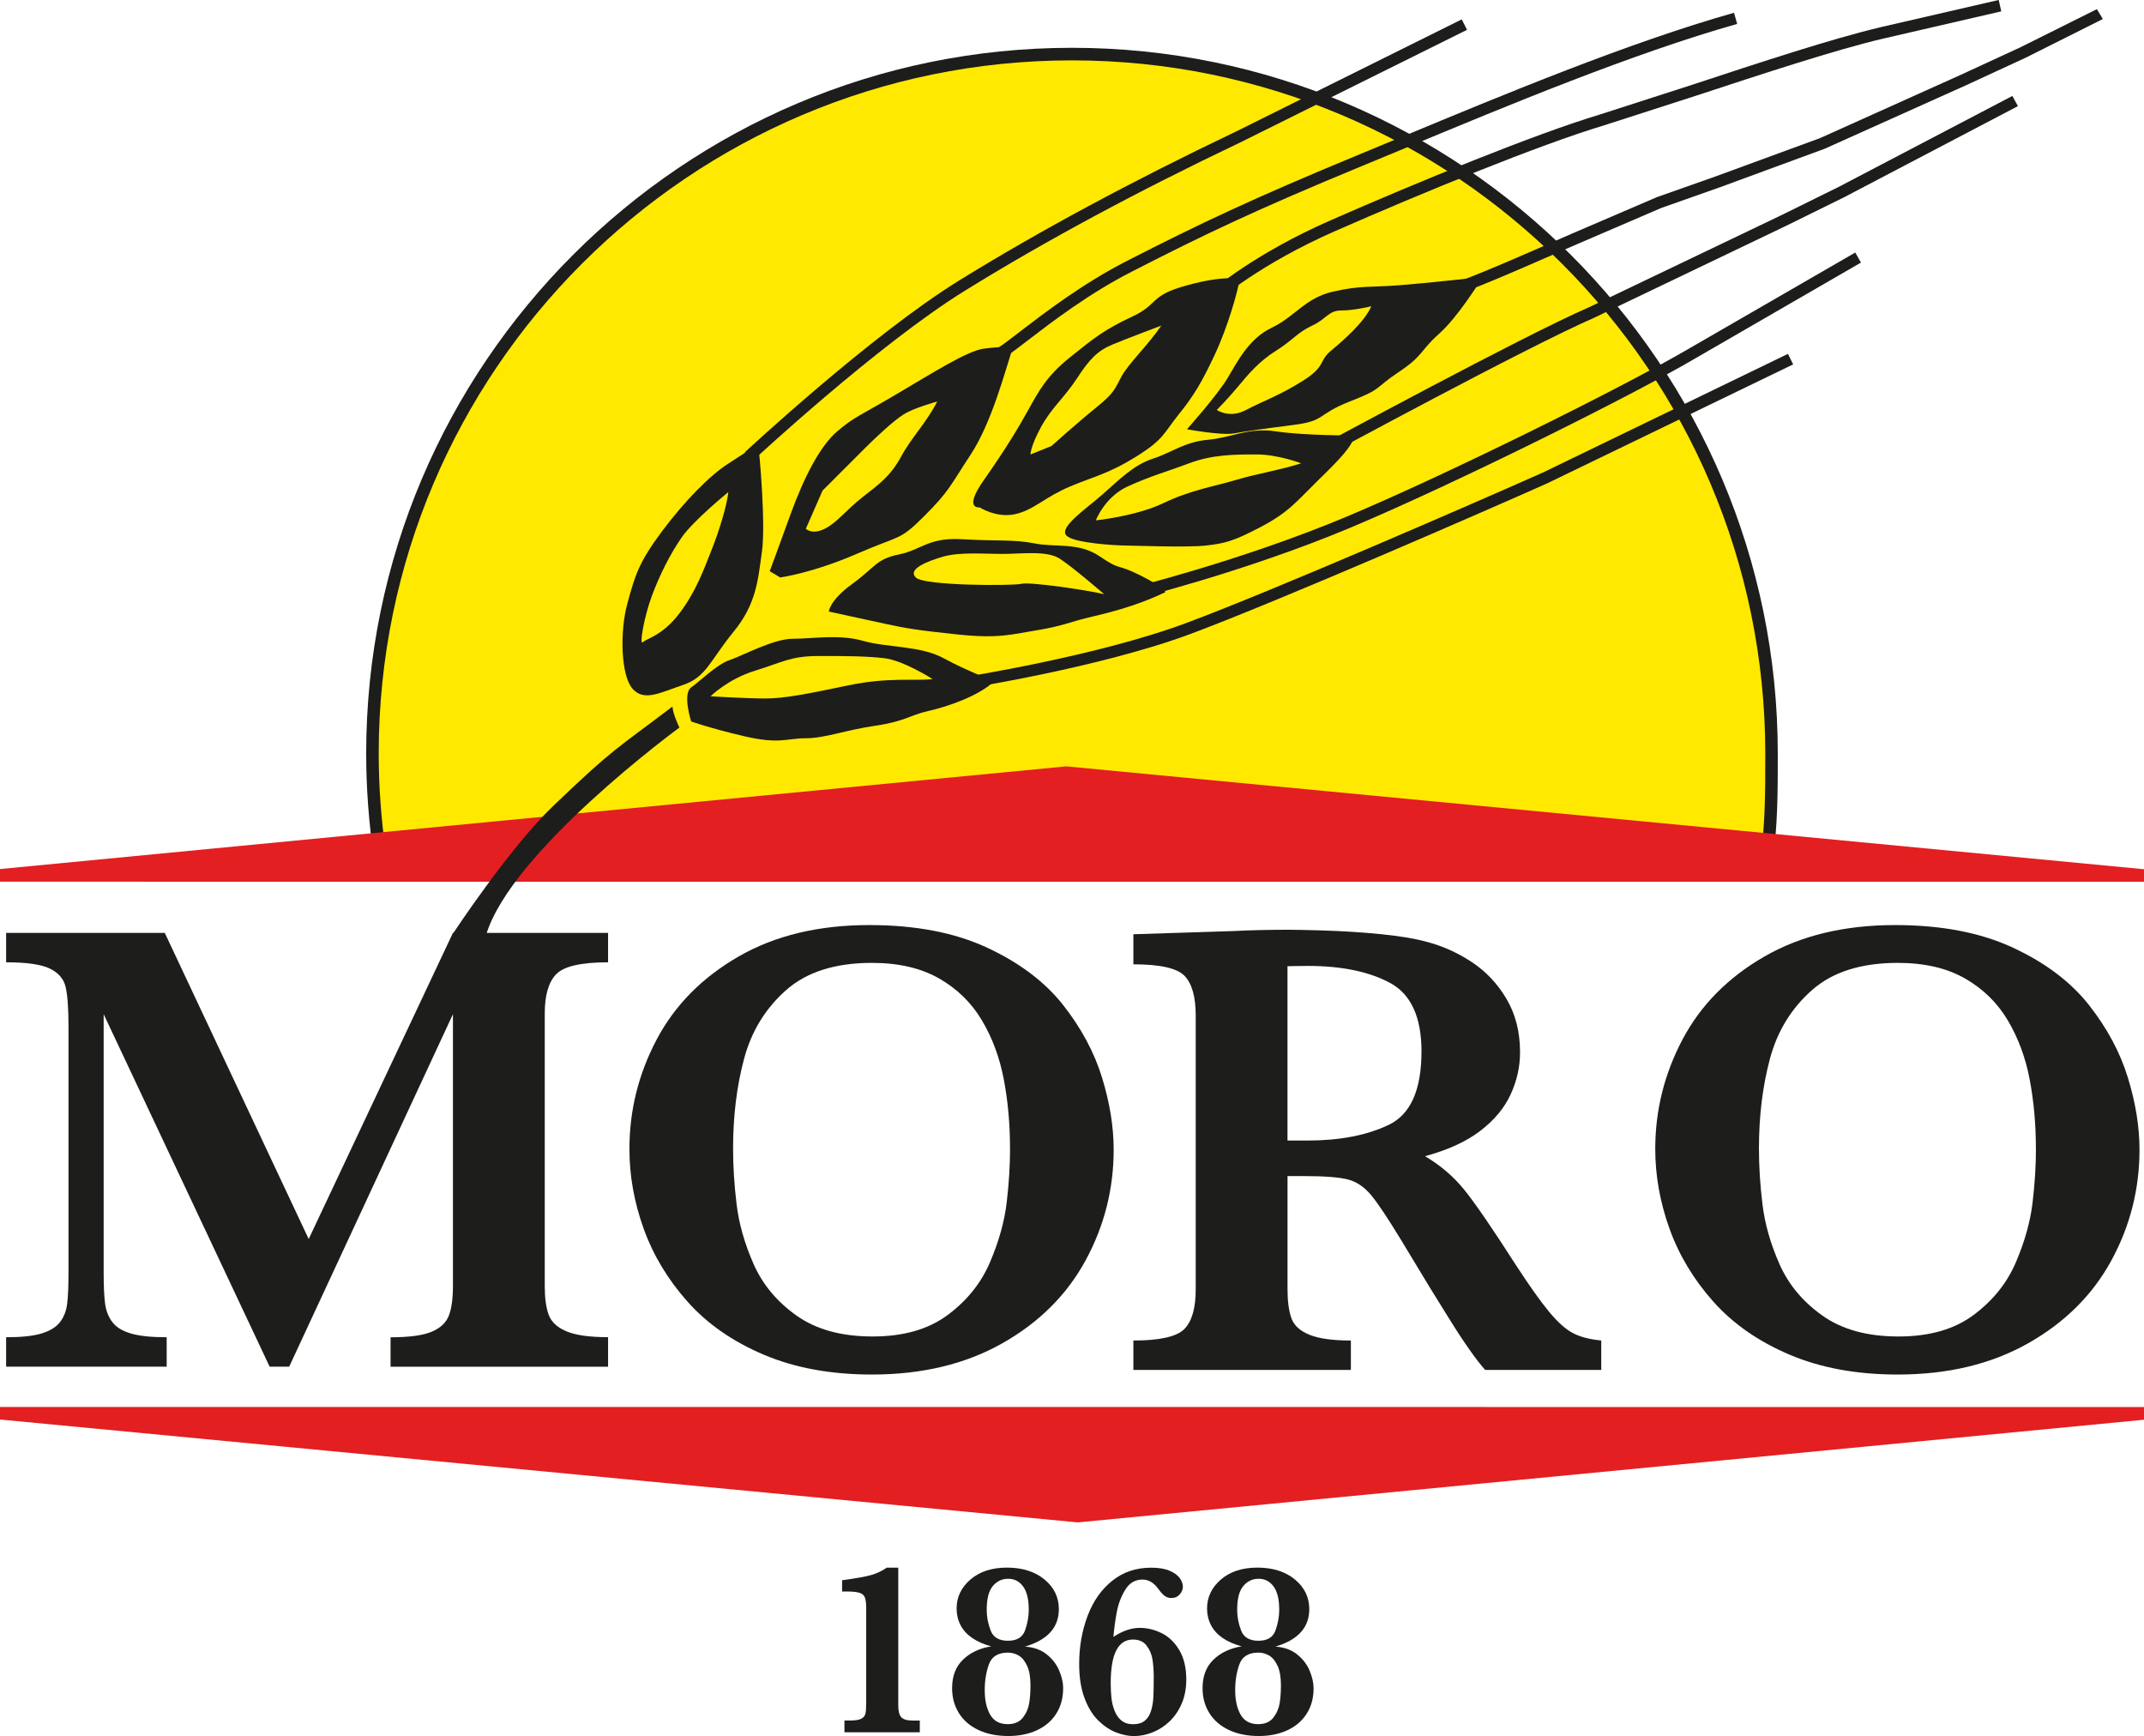 <?xml version="1.0" encoding="UTF-8"?>
<svg id="Livello_2" data-name="Livello 2" xmlns="http://www.w3.org/2000/svg" viewBox="0 0 595.28 481.95">
  <defs>
    <style>
      .cls-1, .cls-2 {
        fill: #ffe900;
      }

      .cls-1, .cls-2, .cls-3, .cls-4 {
        stroke-width: 0px;
      }

      .cls-5 {
        isolation: isolate;
      }

      .cls-2 {
        fill-rule: evenodd;
      }

      .cls-3 {
        fill: #e31f21;
      }

      .cls-4 {
        fill: #1d1d1b;
      }
    </style>
  </defs>
  <g id="Layer_1" data-name="Layer 1">
    <g>
      <g class="cls-5">
        <path class="cls-1" d="M105.57,238.01c-1.4-9.4-2.16-19.01-2.16-28.77,0-107.27,86.95-194.23,194.21-194.23s194.24,86.96,194.24,194.23c0,10.16.03,20.23-1.5,29.99l-384.8-1.21h0Z"/>
        <path class="cls-4" d="M491.86,240.97l-387.79-1.22-.22-1.48c-1.45-9.73-2.18-19.5-2.18-29.03,0-108.06,87.9-195.97,195.95-195.97s195.98,87.91,195.98,195.97v.55c0,9.83,0,19.99-1.52,29.71l-.23,1.48ZM107.08,236.28l381.79,1.21c1.26-8.97,1.26-18.08,1.26-27.69v-.55c0-106.14-86.36-192.49-192.5-192.49S105.15,103.1,105.15,209.24c0,8.88.65,17.97,1.93,27.04Z"/>
      </g>
      <polygon class="cls-3" points="0 390.6 595.28 390.61 595.28 394.14 299.25 422.64 0 394.08 0 390.6 0 390.6"/>
      <polygon class="cls-3" points="595.28 244.79 0 244.77 0 241.26 296.05 212.75 595.28 241.31 595.28 244.79 595.28 244.79"/>
      <g id="spiga">
        <path class="cls-4" d="M175.64,191.21c-3.24-3.59-3.62-15.81-1.44-23.7,2.15-7.92,3.24-11.51,9.69-20.13,6.48-8.63,13.3-15.46,18.34-18.69,5.02-3.22,8.24-5.38,8.24-5.38.38,1.81,2.17,22.28,1.08,29.82-1.08,7.55-1.41,14.39-7.9,22.28-6.47,7.92-7.55,12.59-14.03,14.75-6.44,2.15-10.76,4.66-13.98,1.06h0Z"/>
        <path class="cls-1" d="M178.49,178.29c-1.08,1.07.37-7.2,2.53-12.95,2.15-5.74,5.01-11.48,8.26-16.16,3.22-4.67,12.94-12.57,12.94-12.57-.36,3.58-2.52,10.78-4.69,16.16-2.15,5.39-4.29,11.51-8.98,17.62-4.68,6.11-8.99,6.83-10.07,7.9h0Z"/>
        <path class="cls-4" d="M213.71,158.57s2.18-5.82,5.81-15.85c3.63-10.04,8.15-18.9,12.94-22.98,4.8-4.06,6.1-4.21,15.98-10.03,9.91-5.81,20.08-12.34,24.72-12.92,4.64-.59,8.15-.59,8.15-.59-2.34,7.12-5.96,21.09-11.78,29.96-5.82,8.86-5.96,10.16-12.94,17.14-6.98,6.97-6.39,5.09-18.73,10.46-12.39,5.37-21.24,6.55-21.24,6.55l-2.91-1.75h0Z"/>
        <path class="cls-1" d="M223.74,146.79l4.65-10.61s8.86-8.86,11.78-11.78c2.91-2.9,7.7-7.42,10.61-9.29,2.91-1.89,9.44-3.64,9.44-3.64-3.04,5.97-7.13,9.92-10.02,15.29-2.93,5.36-5.96,7.55-10.61,11.17-4.65,3.63-7.13,7.13-10.61,8.87-3.5,1.76-5.24,0-5.24,0h0Z"/>
        <path class="cls-4" d="M271.98,140.85s-4.64.7,1.19-7.58c5.81-8.27,9.45-14.23,12.34-19.47,2.9-5.23,5.1-9.44,11.65-14.66,6.52-5.25,9.58-7.71,17.13-11.21,7.56-3.5,4.64-5.82,15.26-8.72,10.61-2.91,14.67-1.74,14.67-1.74-.57,3.48-3.34,13.37-6.98,21.07-3.62,7.72-5.81,11.35-10.02,16.57-4.2,5.24-4.05,6.84-11.76,11.65-7.71,4.78-11.34,5.36-18.3,8.27-6.98,2.9-10.05,6.53-15.27,7.7-5.22,1.17-9.9-1.88-9.9-1.88h0Z"/>
        <path class="cls-2" d="M286.1,126.17s0-2.2,2.91-7.58c2.92-5.37,6.46-8.14,9.99-13.52,3.5-5.36,5.71-7.69,9.93-9.45,4.22-1.74,13.5-5.23,13.5-5.23-3.5,5.23-9.16,10.61-11.04,14.11-1.89,3.48-1.89,4.51-7.13,8.72-5.23,4.22-12.33,10.61-12.33,10.61l-5.83,2.34h0Z"/>
        <path class="cls-4" d="M329.55,119.18s8.3-9.29,11.21-14.1c2.9-4.79,5.93-11.03,12.34-14.1,6.41-3.04,9.3-8.28,17.02-10.03,7.71-1.74,10.48-1.15,18.15-1.74,7.73-.59,23.56-2.34,23.56-2.34-1.73,2.34-7.11,11.21-12.35,15.86-5.23,4.65-4.2,5.96-11.21,10.61-6.96,4.64-4.2,4.51-13.51,8.12-9.3,3.64-6.53,5.39-15.85,6.54-9.3,1.17-12.94,1.75-16.4,2.34-3.5.57-12.95-1.17-12.95-1.17h0Z"/>
        <path class="cls-1" d="M337.85,113.8s2.91-2.91,5.81-6.39c2.9-3.5,5.95-7.13,10.59-10.02,4.66-2.9,5.96-5.1,10.05-6.99,4.08-1.89,4.52-4.21,8.14-4.21s8.29-1.17,8.29-1.17c-1.75,4.22-7.71,9.47-11.21,12.37-3.48,2.9-1.29,4.22-7.69,8.27-6.4,4.07-11.2,5.69-15.86,8.15-4.64,2.48-8.12,0-8.12,0h0Z"/>
        <path class="cls-4" d="M295.98,148.55c-1.74-2.34,5.37-7.13,10.03-11.21,4.67-4.07,8.71-8.28,14.1-10.01,5.36-1.74,8.74-4.66,15.27-5.24,6.53-.59,11.32-3.5,18.88-2.34,7.58,1.17,21.82,1.17,21.82,1.17-.6,2.91-4.07,6.55-10.04,12.35-5.94,5.82-8.14,8.89-15.85,12.94-7.68,4.07-10.15,4.65-15.39,5.24-5.24.59-20.37,0-22.25,0s-14.82-.58-16.56-2.9h0Z"/>
        <path class="cls-1" d="M304.26,144.46s2.48-6.54,8.89-9.44c6.38-2.91,10.44-3.93,16.99-6.4,6.54-2.46,12.8-2.46,18.76-2.46s12.37,2.46,12.37,2.46c-5.26,1.74-12.37,2.9-18.18,4.64-5.83,1.75-12.52,2.78-20.06,6.41-7.56,3.63-18.76,4.79-18.76,4.79h0Z"/>
        <path class="cls-4" d="M230.13,169.77s.13-3.05,6.55-7.71c6.39-4.64,6.53-6.83,12.92-8.14,6.39-1.31,8.14-4.8,17.59-4.22,9.45.57,14.24,0,20.06,1.16,5.8,1.17,12.2-.43,18.14,3.63,5.98,4.08,4.23,1.76,11.22,5.24,6.96,3.5,6.96,4.65,6.96,4.65-8.7,4.2-16.86,5.96-21.66,7.13-4.78,1.15-6.98,2.31-14.1,3.47-7.12,1.17-10.61,2.34-21.8,1.17-11.2-1.17-14.54-1.74-19.92-2.91-5.37-1.14-15.98-3.47-15.98-3.47h0Z"/>
        <path class="cls-1" d="M254.27,160.32c-2.34-2.31,3.05-4.49,7.69-5.82,4.65-1.29,11.2-.72,16.42-.72s12.22-1.02,15.85,1.31c3.65,2.34,12.35,9.88,12.35,9.88-4.65-1.16-20.65-3.48-22.96-2.9-2.31.59-27.03.59-29.35-1.74h0Z"/>
        <path class="cls-4" d="M191.9,200.27s-2.47-7.68,0-9.43c2.48-1.74,7.13-6.4,10.61-7.56,3.49-1.16,12.22-5.95,17.6-5.95s12.92-1.31,19.47.57c6.53,1.9,15.99,1.32,22.37,4.81,6.4,3.49,14.1,6.4,14.1,6.4-4.2,4.08-13.05,7.1-18.31,8.27-5.22,1.19-6.53,2.9-14.67,4.09-8.15,1.15-13.96,3.48-19.34,3.48s-7.27,1.74-17.14-.57c-9.91-2.34-14.69-4.1-14.69-4.1h0Z"/>
        <path class="cls-1" d="M197.29,193.3s4.79-4.79,12.36-7.11c7.56-2.32,9.87-4.07,17.59-4.07s12.77,0,18.16.59c5.39.57,13.53,5.81,13.53,5.81-5.22.59-12.22-.59-23.4,1.75-11.2,2.32-17.6,3.64-22.97,3.64s-15.27-.6-15.27-.6h0Z"/>
        <path class="cls-4" d="M342.97,36.61c-28.65,13.68-54.44,27.52-76.62,41.23-24.56,15.17-59.2,47.41-59.55,47.71l2.2,2.36c.35-.3,34.77-32.32,59.07-47.31,22.06-13.65,47.73-27.47,76.29-41.06l62.96-31.26-1.47-2.9-62.88,31.24Z"/>
        <path class="cls-4" d="M389.22,37.98l-12.03,4.99c-29.54,12.21-44.24,19.21-64.21,29.42-12.39,6.34-22.81,14.34-29.72,19.62-3,2.33-6.14,4.74-6.96,4.96l.66,3.17c1.39-.29,3.42-1.81,8.28-5.55,6.82-5.21,17.07-13.12,29.22-19.29,19.86-10.19,34.51-17.17,63.97-29.33l12.03-4.98c27.99-11.65,62.82-26.14,91.86-34.35l-.87-3.1c-29.23,8.26-64.16,22.79-92.23,34.46Z"/>
        <path class="cls-4" d="M561.18,13.03l-16.68,7.7-39.11,17.59-28.84,10.58-16.49,5.82-23.62,10.14c-13.24,5.82-31.42,13.81-33.79,13.89l-.46,3.2c2.02.4,10.23-3.01,35.56-14.11l23.51-10.11,16.3-5.75,29.05-10.68,39.26-17.63,16.6-7.67,21.38-10.72-1.65-2.74-21.03,10.49Z"/>
        <path class="cls-4" d="M522.08,7.57c-13.04,3.06-33.81,9.87-52.14,15.93l-25.58,8.24c-18.25,5.48-50.65,18.77-74.9,29.41-21.21,9.3-32.78,19.33-33.27,19.75l2.12,2.43c.14-.11,11.72-10.13,32.46-19.21,24.14-10.6,56.43-23.86,74.52-29.3l25.67-8.27c18.26-6.01,38.95-12.81,51.85-15.82l32.84-7.58-.71-3.16-32.86,7.57Z"/>
        <path class="cls-4" d="M510.54,51.87l-15.97,7.88-53.32,25.52c-18.6,8.08-74.83,38.57-75.39,38.87l1.52,2.86c.57-.3,56.69-30.72,75.16-38.75l53.46-25.6,15.94-7.85,48.34-25.34-1.55-2.82-48.19,25.23Z"/>
        <path class="cls-4" d="M469.29,96.57c-17.6,10.39-67.2,35.04-95.73,47-29.05,12.14-59.92,19.75-60.23,19.82l.77,3.14c.31-.05,31.43-7.73,60.72-19.99,28.63-12.01,78.43-36.76,96.12-47.19l45.76-26.46-1.59-2.78-45.81,26.46Z"/>
        <path class="cls-4" d="M428.32,131.21c-17.03,7.59-74.39,32.59-98.75,41.67-24.84,9.31-62.25,15.13-62.61,15.21l.47,3.17c.4-.05,38.11-5.93,63.28-15.33,24.44-9.13,81.89-34.16,98.92-41.77l68.24-33-1.45-2.92-68.1,32.98Z"/>
        <path class="cls-4" d="M125.73,259.23s15.7-23.84,27.83-35.45c17.06-16.36,17.68-15.86,33.14-27.63.16,2.23,1.94,5.83,1.94,5.83,0,0-46.97,34.38-53.75,57.82-9.18.67-9.17-.57-9.17-.57h0Z"/>
      </g>
      <g>
        <path class="cls-4" d="M168.83,379.42h-60.39v-8.17c5.21,0,9.03-.52,11.46-1.56,2.43-1.03,4.01-2.54,4.75-4.53.74-1.98,1.11-4.69,1.11-8.12v-75.49l-45.47,97.86h-5.42l-46.09-97.86v71.67c0,3.79.13,6.69.4,8.7.27,2.01.95,3.73,2.04,5.15,1.09,1.42,2.83,2.47,5.2,3.15,2.37.68,5.65,1.02,9.86,1.02v8.17H1.7v-8.17c4.26,0,7.56-.35,9.9-1.07,2.34-.71,4.04-1.78,5.11-3.2,1.07-1.42,1.72-3.12,1.95-5.11.24-1.98.36-4.87.36-8.66v-68.2c0-5.09-.27-8.76-.8-11.01-.53-2.25-2-3.95-4.4-5.11-2.4-1.16-6.44-1.73-12.12-1.73v-8.17h44.05l39.96,84.99,40.05-84.99h43.07v8.17c-7.4,0-12.18,1.08-14.34,3.24-2.16,2.16-3.24,5.82-3.24,10.97v75.66c0,3.25.35,5.89,1.06,7.9.71,2.01,2.35,3.57,4.93,4.66,2.58,1.1,6.44,1.64,11.59,1.64v8.17Z"/>
        <path class="cls-4" d="M309.21,319.16c0,10.95-2.61,21.21-7.81,30.77-5.21,9.56-12.92,17.23-23.13,23-10.21,5.77-22.28,8.66-36.19,8.66-11.37,0-21.37-1.84-30.02-5.51-8.65-3.67-15.71-8.58-21.18-14.74-5.48-6.16-9.53-12.91-12.17-20.25-2.64-7.34-3.95-14.71-3.95-22.11,0-10.72,2.52-20.84,7.55-30.37,5.03-9.53,12.61-17.21,22.73-23.05s22.23-8.75,36.32-8.75c12.84,0,23.77,2.1,32.77,6.3,9,4.2,16.01,9.5,21.05,15.9,5.03,6.4,8.63,13.1,10.79,20.11,2.16,7.02,3.24,13.69,3.24,20.03ZM280.43,318.81c0-6.75-.58-13.14-1.73-19.18-1.15-6.04-3.18-11.5-6.08-16.38-2.9-4.88-6.87-8.76-11.9-11.63-5.03-2.87-11.25-4.31-18.65-4.31-10.18,0-18.13,2.53-23.84,7.59-5.71,5.06-9.59,11.4-11.63,19-2.04,7.61-3.06,15.91-3.06,24.91,0,4.97.32,10.15.98,15.54.65,5.39,2.22,10.91,4.71,16.56,2.49,5.66,6.45,10.42,11.9,14.3,5.45,3.88,12.49,5.82,21.13,5.82s15.55-2,20.91-6c5.36-4,9.27-8.88,11.72-14.65,2.46-5.77,4-11.29,4.62-16.56.62-5.27.93-10.27.93-15.01Z"/>
        <path class="cls-4" d="M444.59,380.31h-32.23c-1.19-1.3-2.65-3.2-4.4-5.68-1.75-2.49-3.66-5.4-5.73-8.75-2.07-3.34-3.79-6.11-5.15-8.3l-8.17-13.5c-3.67-6.04-6.44-10.17-8.3-12.39-1.87-2.22-4-3.64-6.39-4.26-2.4-.62-6.47-.93-12.21-.93h-4.53v31.44c0,3.31.36,5.98,1.07,7.99.71,2.01,2.38,3.55,5.02,4.62,2.63,1.07,6.47,1.6,11.5,1.6v8.17h-60.39v-8.17c7.34,0,12.06-1.07,14.16-3.2,2.1-2.13,3.15-5.8,3.15-11.01v-76.02c0-5.15-1.02-8.81-3.06-10.97-2.04-2.16-6.79-3.24-14.25-3.24v-8.35l27.89-.89c2.13-.12,4.57-.21,7.33-.27,2.75-.06,5.31-.09,7.68-.09,1.83,0,4.89.06,9.15.18,5.98.18,11.57.53,16.78,1.06,5.21.53,9.32,1.22,12.34,2.04,4.44,1.13,8.66,2.99,12.65,5.6,4,2.61,7.25,6.04,9.77,10.3,2.52,4.26,3.77,9.21,3.77,14.83,0,4.03-.87,7.93-2.62,11.72-1.75,3.79-4.56,7.16-8.44,10.12-3.88,2.96-8.99,5.3-15.32,7.02,4.32,2.55,7.99,5.7,11.01,9.46,3.02,3.76,7.75,10.67,14.21,20.74,3.73,5.74,6.81,10.08,9.24,13.01,2.43,2.93,4.66,4.91,6.7,5.95,2.04,1.04,4.63,1.7,7.77,2v8.17ZM394.68,291.95c0-9.59-2.92-15.96-8.75-19.09-5.83-3.14-13.45-4.71-22.87-4.71-1.3,0-2.32.02-3.06.04-.74.03-1.58.04-2.53.04v48.4h5.59c8.94,0,16.44-1.45,22.51-4.35,6.07-2.9,9.1-9.68,9.1-20.34Z"/>
        <path class="cls-4" d="M594.03,319.16c0,10.95-2.61,21.21-7.81,30.77-5.21,9.56-12.92,17.23-23.13,23-10.21,5.77-22.28,8.66-36.19,8.66-11.37,0-21.37-1.84-30.02-5.51-8.64-3.67-15.7-8.58-21.18-14.74-5.48-6.16-9.53-12.91-12.17-20.25-2.63-7.34-3.95-14.71-3.95-22.11,0-10.72,2.52-20.84,7.55-30.37,5.03-9.53,12.61-17.21,22.73-23.05s22.23-8.75,36.32-8.75c12.85,0,23.77,2.1,32.77,6.3,9,4.2,16.01,9.5,21.05,15.9,5.03,6.4,8.63,13.1,10.79,20.11,2.16,7.02,3.24,13.69,3.24,20.03ZM565.26,318.81c0-6.75-.58-13.14-1.73-19.18-1.15-6.04-3.18-11.5-6.08-16.38-2.9-4.88-6.87-8.76-11.9-11.63-5.03-2.87-11.25-4.31-18.65-4.31-10.18,0-18.13,2.53-23.84,7.59-5.72,5.06-9.59,11.4-11.63,19-2.04,7.61-3.06,15.91-3.06,24.91,0,4.97.32,10.15.98,15.54.65,5.39,2.22,10.91,4.71,16.56,2.49,5.66,6.45,10.42,11.9,14.3,5.45,3.88,12.49,5.82,21.14,5.82s15.55-2,20.91-6c5.36-4,9.26-8.88,11.72-14.65,2.46-5.77,4-11.29,4.62-16.56.62-5.27.93-10.27.93-15.01Z"/>
      </g>
      <g>
        <path class="cls-4" d="M255.38,480.9h-20.92v-3.26h1.59c1.43,0,2.45-.17,3.07-.49.63-.33,1.01-.8,1.16-1.4.15-.6.22-1.56.22-2.87v-26.42c0-1.34-.12-2.32-.36-2.95-.23-.64-.73-1.07-1.49-1.32-.76-.25-1.97-.37-3.65-.37h-1.19v-3.12c3.85-.52,6.55-1.01,8.12-1.46,1.56-.45,2.99-1.13,4.28-2.04h3.19v38.2c0,1.59.27,2.69.82,3.31.54.62,1.62.94,3.22.94h1.94v3.26Z"/>
        <path class="cls-4" d="M295.18,468.67c0,2.74-.65,5.11-1.94,7.11-1.29,2-3.08,3.53-5.38,4.58-2.3,1.05-4.92,1.58-7.86,1.58-3.24,0-6.04-.57-8.4-1.7-2.37-1.13-4.16-2.7-5.4-4.72-1.24-2.02-1.85-4.3-1.85-6.86,0-3.33,1.01-5.97,3.02-7.91,2.01-1.95,4.63-3.18,7.84-3.7-2.08-.56-3.84-1.34-5.28-2.32-1.44-.99-2.52-2.17-3.24-3.57-.72-1.39-1.09-2.94-1.09-4.63,0-3.15,1.28-5.82,3.84-8.03,2.56-2.21,5.94-3.31,10.15-3.31s7.75,1.1,10.41,3.29c2.66,2.2,3.99,4.95,3.99,8.25,0,5.07-3.13,8.54-9.4,10.39,2.42.16,4.43.88,6.03,2.16,1.6,1.28,2.76,2.79,3.48,4.53.72,1.74,1.09,3.36,1.09,4.86ZM286.11,467.89c0-2.29-.31-4.1-.94-5.45-.62-1.34-1.4-2.29-2.32-2.83-.93-.54-1.92-.82-2.99-.82-2.74,0-4.5,1.08-5.28,3.24-.78,2.16-1.17,4.55-1.17,7.18,0,2.79.5,5.05,1.51,6.81,1.01,1.76,2.63,2.63,4.87,2.63,1.88,0,3.29-.61,4.23-1.83.94-1.22,1.52-2.58,1.75-4.06.23-1.48.34-3.11.34-4.87ZM285.63,446.81c0-2.83-.52-4.96-1.56-6.38-1.04-1.42-2.42-2.14-4.14-2.14s-3.12.66-4.26,2c-1.14,1.34-1.71,3.54-1.71,6.62,0,1.92.36,3.84,1.09,5.74.72,1.9,2.33,2.85,4.82,2.85s4.05-.97,4.74-2.9c.69-1.93,1.03-3.87,1.03-5.79Z"/>
        <path class="cls-4" d="M329.37,466.23c0,2.53-.43,4.79-1.29,6.76-.86,1.97-1.99,3.62-3.4,4.94-1.4,1.33-2.97,2.33-4.7,3.01-1.73.68-3.45,1.02-5.14,1.02-1.54,0-3.18-.33-4.9-.99-1.73-.66-3.39-1.76-4.98-3.31-1.59-1.55-2.87-3.64-3.85-6.26-.99-2.63-1.48-5.78-1.48-9.47,0-4.78.78-9.22,2.34-13.34,1.56-4.12,3.85-7.38,6.88-9.78,3.02-2.4,6.6-3.6,10.75-3.6,2.08,0,3.78.28,5.09.83,1.31.56,2.26,1.24,2.85,2.04.59.81.88,1.61.88,2.43,0,.75-.29,1.45-.87,2.12-.58.67-1.34,1-2.29,1-.54,0-1.02-.11-1.44-.32-.42-.21-.8-.51-1.16-.9-.35-.39-.75-.88-1.2-1.49-1.2-1.61-2.62-2.41-4.24-2.41-2.04,0-3.63.93-4.77,2.78-1.14,1.86-1.92,3.89-2.35,6.09-.42,2.21-.74,4.56-.97,7.05,2.54-1.68,4.97-2.51,7.3-2.51,2.11,0,4.15.49,6.13,1.48,1.98.98,3.61,2.56,4.89,4.74,1.28,2.17,1.92,4.87,1.92,8.11ZM320.34,465.75c0-1.74-.11-3.37-.32-4.87-.22-1.5-.76-2.83-1.63-3.99-.87-1.16-2.14-1.73-3.82-1.73-4.12,0-6.18,4.02-6.18,12.06,0,1.45.06,2.8.19,4.04.12,1.24.41,2.45.86,3.62.45,1.17,1.1,2.09,1.93,2.77.84.68,1.93,1.02,3.26,1.02s2.43-.32,3.22-.97c.79-.65,1.37-1.56,1.73-2.73.36-1.18.58-2.43.65-3.75.07-1.32.1-3.14.1-5.45Z"/>
        <path class="cls-4" d="M364.72,468.67c0,2.74-.65,5.11-1.94,7.11-1.29,2-3.08,3.53-5.38,4.58-2.3,1.05-4.92,1.58-7.86,1.58-3.24,0-6.04-.57-8.4-1.7-2.36-1.13-4.16-2.7-5.4-4.72-1.24-2.02-1.85-4.3-1.85-6.86,0-3.33,1.01-5.97,3.02-7.91,2.01-1.95,4.63-3.18,7.84-3.7-2.08-.56-3.84-1.34-5.28-2.32-1.44-.99-2.52-2.17-3.24-3.57-.72-1.39-1.09-2.94-1.09-4.63,0-3.15,1.28-5.82,3.84-8.03,2.56-2.21,5.94-3.31,10.15-3.31s7.75,1.1,10.4,3.29c2.66,2.2,3.99,4.95,3.99,8.25,0,5.07-3.13,8.54-9.41,10.39,2.42.16,4.43.88,6.03,2.16,1.6,1.28,2.76,2.79,3.48,4.53.72,1.74,1.09,3.36,1.09,4.86ZM355.65,467.89c0-2.29-.31-4.1-.94-5.45-.62-1.34-1.4-2.29-2.32-2.83-.93-.54-1.92-.82-2.99-.82-2.74,0-4.5,1.08-5.28,3.24-.78,2.16-1.17,4.55-1.17,7.18,0,2.79.51,5.05,1.51,6.81,1.01,1.76,2.63,2.63,4.87,2.63,1.88,0,3.29-.61,4.23-1.83.94-1.22,1.52-2.58,1.75-4.06.23-1.48.34-3.11.34-4.87ZM355.17,446.81c0-2.83-.52-4.96-1.56-6.38-1.04-1.42-2.42-2.14-4.14-2.14s-3.12.66-4.26,2c-1.14,1.34-1.71,3.54-1.71,6.62,0,1.92.36,3.84,1.09,5.74.72,1.9,2.33,2.85,4.82,2.85s4.05-.97,4.74-2.9c.69-1.93,1.03-3.87,1.03-5.79Z"/>
      </g>
    </g>
  </g>
</svg>